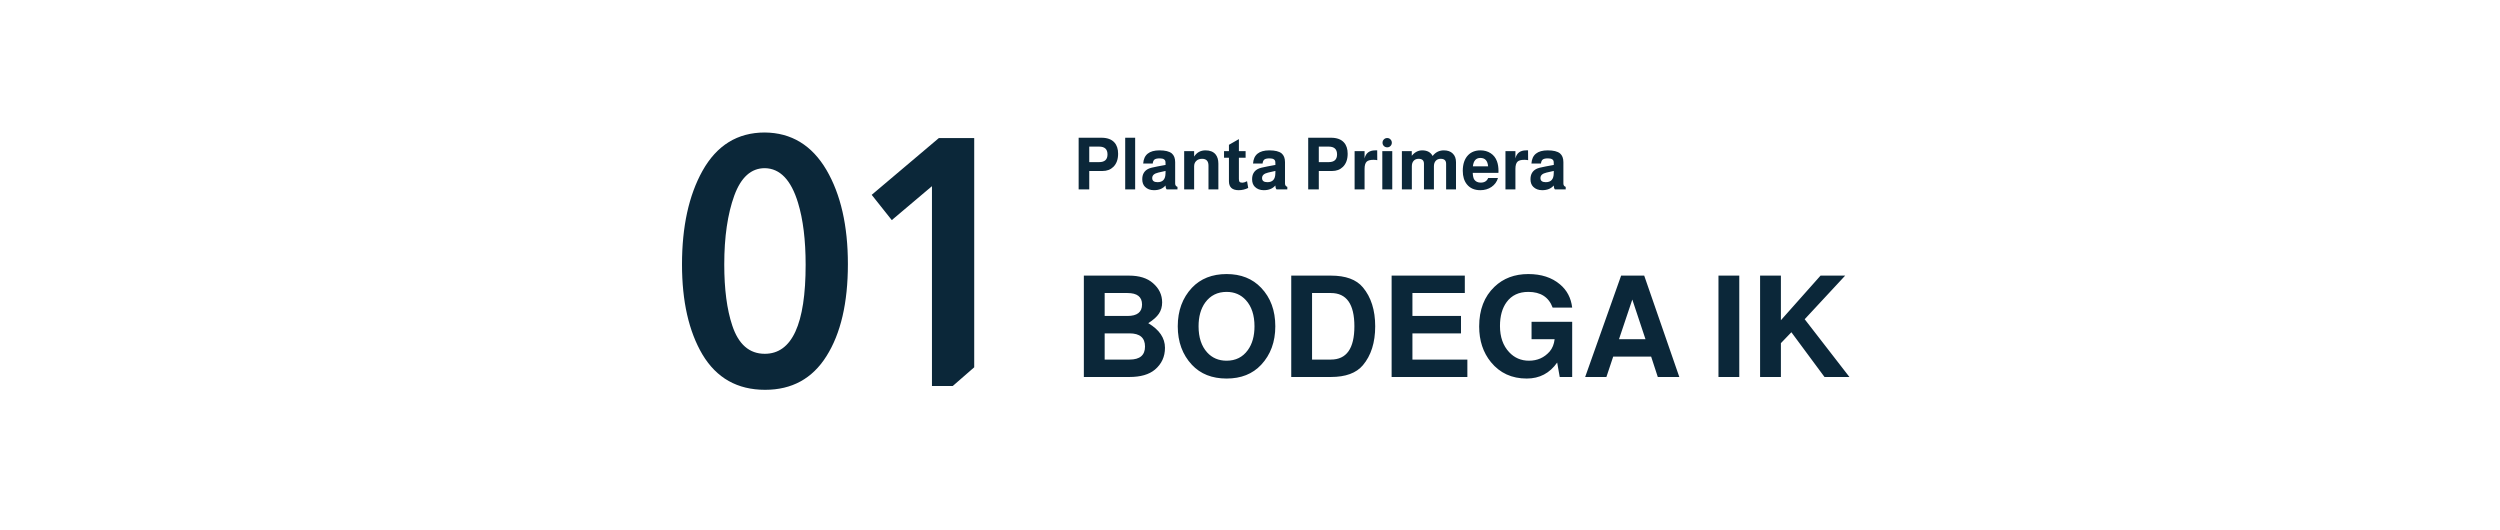 <?xml version="1.0" encoding="UTF-8"?> <svg xmlns="http://www.w3.org/2000/svg" width="693" height="147" viewBox="0 0 693 147" fill="none"><path d="M211.996 36.728C219.356 36.792 225.052 40.248 229.084 47.096C233.052 53.88 235.036 62.584 235.036 73.208C235.036 83.96 233.052 92.472 229.084 98.744C225.18 104.952 219.516 108.056 212.092 108.056C204.412 108.056 198.62 104.792 194.716 98.264C190.94 91.864 189.052 83.544 189.052 73.304C189.052 62.808 190.94 54.168 194.716 47.384C198.684 40.28 204.444 36.728 211.996 36.728ZM223.324 73.4C223.324 66.552 222.62 60.824 221.212 56.216C219.292 49.88 216.22 46.68 211.996 46.616C208.22 46.616 205.404 49.144 203.548 54.2C201.692 59.32 200.764 65.688 200.764 73.304C200.764 80.152 201.5 85.784 202.972 90.2C204.7 95.448 207.708 98.072 211.996 98.072C219.548 98.072 223.324 89.848 223.324 73.4ZM270.051 38.264V101.816L264.099 107H258.339V51.608L247.203 61.016L241.635 54.008L260.259 38.264H270.051Z" fill="#0B2739"></path><path d="M301.94 47.4V52.5H299V38.18H305.32C306.92 38.18 308.113 38.613 308.9 39.48C309.593 40.24 309.94 41.287 309.94 42.62C309.94 44.18 309.5 45.393 308.62 46.26C307.847 47.02 306.847 47.4 305.62 47.4H301.94ZM301.94 44.94H304.68C306.227 44.94 307 44.227 307 42.8C307 41.36 306.227 40.64 304.68 40.64H301.94V44.94ZM314.665 38.18V52.5H311.905V38.18H314.665ZM326.394 51.8V52.5H323.394C323.194 52.247 323.087 51.887 323.074 51.42C322.34 52.287 321.274 52.72 319.874 52.72C318.847 52.72 318.02 52.407 317.394 51.78C316.887 51.273 316.634 50.573 316.634 49.68C316.634 48.347 317.167 47.4 318.234 46.84C318.687 46.6 319.587 46.36 320.934 46.12L323.094 45.72L323.074 44.96C323.06 44.253 322.527 43.9 321.474 43.9C320.794 43.9 320.314 44.007 320.034 44.22C319.767 44.42 319.6 44.793 319.534 45.34H316.894C317.054 42.9 318.56 41.68 321.414 41.68C322.987 41.68 324.12 41.96 324.814 42.52C325.44 43.053 325.754 43.86 325.754 44.94V50.86C325.754 51.34 325.967 51.653 326.394 51.8ZM323.094 47.38L321.074 47.84C320.5 47.973 320.074 48.167 319.794 48.42C319.527 48.673 319.394 48.987 319.394 49.36C319.394 50.12 319.887 50.5 320.874 50.5C322.3 50.5 323.034 49.72 323.074 48.16L323.094 47.38ZM328.252 41.9H331.012V43.4C331.758 42.253 332.812 41.68 334.172 41.68C335.385 41.68 336.305 42.04 336.932 42.76C337.465 43.4 337.732 44.267 337.732 45.36V52.5H334.992V45.92C334.992 44.653 334.398 44.02 333.212 44.02C332.545 44.02 332.012 44.213 331.612 44.6C331.212 44.973 331.012 45.473 331.012 46.1V52.5H328.252V41.9ZM345.283 41.9V43.72H343.423V49.62C343.423 50.007 343.49 50.273 343.623 50.42C343.77 50.567 344.03 50.64 344.403 50.64C344.71 50.64 345.103 50.52 345.583 50.28C345.623 50.253 345.657 50.233 345.683 50.22L346.003 52.1C345.163 52.513 344.283 52.72 343.363 52.72C341.563 52.72 340.663 51.893 340.663 50.24V43.72H339.303V41.9H340.663V40.14L343.423 38.56V41.9H345.283ZM356.843 51.8V52.5H353.843C353.643 52.247 353.536 51.887 353.523 51.42C352.79 52.287 351.723 52.72 350.323 52.72C349.296 52.72 348.47 52.407 347.843 51.78C347.336 51.273 347.083 50.573 347.083 49.68C347.083 48.347 347.616 47.4 348.683 46.84C349.136 46.6 350.036 46.36 351.383 46.12L353.543 45.72L353.523 44.96C353.51 44.253 352.976 43.9 351.923 43.9C351.243 43.9 350.763 44.007 350.483 44.22C350.216 44.42 350.05 44.793 349.983 45.34H347.343C347.503 42.9 349.01 41.68 351.863 41.68C353.436 41.68 354.57 41.96 355.263 42.52C355.89 43.053 356.203 43.86 356.203 44.94V50.86C356.203 51.34 356.416 51.653 356.843 51.8ZM353.543 47.38L351.523 47.84C350.95 47.973 350.523 48.167 350.243 48.42C349.976 48.673 349.843 48.987 349.843 49.36C349.843 50.12 350.336 50.5 351.323 50.5C352.75 50.5 353.483 49.72 353.523 48.16L353.543 47.38ZM365.573 47.4V52.5H362.633V38.18H368.953C370.553 38.18 371.746 38.613 372.533 39.48C373.226 40.24 373.573 41.287 373.573 42.62C373.573 44.18 373.133 45.393 372.253 46.26C371.479 47.02 370.479 47.4 369.253 47.4H365.573ZM365.573 44.94H368.313C369.859 44.94 370.633 44.227 370.633 42.8C370.633 41.36 369.859 40.64 368.313 40.64H365.573V44.94ZM375.498 41.9H378.258V43.92C378.604 42.427 379.591 41.68 381.218 41.68C381.471 41.68 381.651 41.68 381.758 41.68L381.778 44.4C381.444 44.333 381.098 44.3 380.738 44.3C379.831 44.3 379.204 44.467 378.858 44.8C378.458 45.173 378.258 45.847 378.258 46.82V52.5H375.498V41.9ZM385.935 41.9V52.5H383.175V41.9H385.935ZM384.535 38.26C384.895 38.26 385.195 38.387 385.435 38.64C385.688 38.893 385.815 39.2 385.815 39.56C385.815 39.92 385.688 40.227 385.435 40.48C385.195 40.72 384.895 40.84 384.535 40.84C384.175 40.84 383.868 40.72 383.615 40.48C383.361 40.227 383.235 39.92 383.235 39.56C383.235 39.2 383.361 38.893 383.615 38.64C383.868 38.387 384.175 38.26 384.535 38.26ZM388.603 41.9H391.343V43.18C392.157 42.18 393.123 41.68 394.243 41.68C395.617 41.68 396.577 42.2 397.123 43.24C397.923 42.2 398.957 41.68 400.223 41.68C401.29 41.68 402.117 41.973 402.703 42.56C403.303 43.133 403.603 43.933 403.603 44.96V52.5H400.863V45.4C400.863 44.48 400.363 44.02 399.363 44.02C398.777 44.02 398.317 44.207 397.983 44.58C397.65 44.94 397.483 45.447 397.483 46.1V52.5H394.723V45.4C394.723 44.48 394.23 44.02 393.243 44.02C392.657 44.02 392.197 44.207 391.863 44.58C391.53 44.94 391.363 45.447 391.363 46.1V52.5H388.603V41.9ZM415.362 47.92H408.242C408.282 48.773 408.416 49.38 408.642 49.74C409.029 50.327 409.636 50.62 410.462 50.62C411.489 50.62 412.176 50.193 412.522 49.34H415.242C414.936 50.38 414.336 51.207 413.442 51.82C412.562 52.42 411.529 52.72 410.342 52.72C408.729 52.72 407.489 52.18 406.622 51.1C405.862 50.153 405.482 48.907 405.482 47.36C405.482 45.48 405.976 44.027 406.962 43C407.829 42.12 408.969 41.68 410.382 41.68C411.462 41.68 412.409 41.947 413.222 42.48C414.036 43.013 414.616 43.76 414.962 44.72C415.242 45.467 415.382 46.367 415.382 47.42C415.382 47.553 415.376 47.72 415.362 47.92ZM412.502 46.1C412.369 44.553 411.656 43.78 410.362 43.78C409.149 43.78 408.456 44.553 408.282 46.1H412.502ZM417.314 41.9H420.074V43.92C420.421 42.427 421.408 41.68 423.034 41.68C423.288 41.68 423.468 41.68 423.574 41.68L423.594 44.4C423.261 44.333 422.914 44.3 422.554 44.3C421.648 44.3 421.021 44.467 420.674 44.8C420.274 45.173 420.074 45.847 420.074 46.82V52.5H417.314V41.9ZM434.011 51.8V52.5H431.011C430.811 52.247 430.704 51.887 430.691 51.42C429.958 52.287 428.891 52.72 427.491 52.72C426.464 52.72 425.638 52.407 425.011 51.78C424.504 51.273 424.251 50.573 424.251 49.68C424.251 48.347 424.784 47.4 425.851 46.84C426.304 46.6 427.204 46.36 428.551 46.12L430.711 45.72L430.691 44.96C430.678 44.253 430.144 43.9 429.091 43.9C428.411 43.9 427.931 44.007 427.651 44.22C427.384 44.42 427.218 44.793 427.151 45.34H424.511C424.671 42.9 426.178 41.68 429.031 41.68C430.604 41.68 431.738 41.96 432.431 42.52C433.058 43.053 433.371 43.86 433.371 44.94V50.86C433.371 51.34 433.584 51.653 434.011 51.8ZM430.711 47.38L428.691 47.84C428.118 47.973 427.691 48.167 427.411 48.42C427.144 48.673 427.011 48.987 427.011 49.36C427.011 50.12 427.504 50.5 428.491 50.5C429.918 50.5 430.651 49.72 430.691 48.16L430.711 47.38Z" fill="#0B2739"></path><path d="M300.443 104.5V76.4H312.963C315.815 76.4 318.026 77.093 319.595 78.48C321.296 79.945 322.146 81.724 322.146 83.817C322.146 85.021 321.846 86.067 321.244 86.957C320.668 87.82 319.687 88.697 318.3 89.587C321.388 91.418 322.931 93.694 322.931 96.415C322.931 98.875 322.003 100.889 320.145 102.459C318.523 103.82 316.168 104.5 313.081 104.5H300.443ZM306.213 81.227V87.585H312.531C315.226 87.585 316.574 86.525 316.574 84.406C316.574 82.287 315.226 81.227 312.531 81.227H306.213ZM306.213 92.412V99.673H313.12C315.972 99.673 317.398 98.469 317.398 96.062C317.398 93.629 315.972 92.412 313.12 92.412H306.213ZM340.014 75.968C343.991 75.968 347.183 77.237 349.59 79.775C352.206 82.522 353.514 86.081 353.514 90.45C353.514 94.767 352.206 98.325 349.59 101.125C347.209 103.663 344.017 104.932 340.014 104.932C335.985 104.932 332.779 103.663 330.399 101.125C327.782 98.325 326.474 94.767 326.474 90.45C326.474 86.133 327.782 82.575 330.399 79.775C332.806 77.237 336.011 75.968 340.014 75.968ZM340.014 80.913C337.502 80.913 335.527 81.894 334.088 83.857C332.858 85.557 332.243 87.755 332.243 90.45C332.243 93.537 333.041 95.957 334.637 97.71C336.024 99.228 337.816 99.987 340.014 99.987C342.525 99.987 344.488 99.006 345.901 97.043C347.13 95.343 347.745 93.145 347.745 90.45C347.745 87.363 346.947 84.942 345.351 83.189C343.965 81.672 342.185 80.913 340.014 80.913ZM357.933 104.5V76.4H368.921C373.029 76.4 375.986 77.486 377.791 79.657C380.067 82.378 381.205 85.976 381.205 90.45C381.205 94.95 380.067 98.548 377.791 101.243C375.96 103.414 373.003 104.5 368.921 104.5H357.933ZM363.702 99.673H368.921C373.265 99.673 375.436 96.599 375.436 90.45C375.436 84.301 373.265 81.227 368.921 81.227H363.702V99.673ZM391.526 92.412V99.673H406.754V104.5H385.757V76.4H406.047V81.227H391.526V87.585H404.988V92.412H391.526ZM435.809 89.194V104.5H432.356L431.649 100.497C429.582 103.453 426.77 104.932 423.211 104.932C419.078 104.932 415.768 103.414 413.282 100.379C411.111 97.71 410.025 94.414 410.025 90.489C410.025 85.858 411.438 82.195 414.263 79.5C416.723 77.146 419.849 75.968 423.643 75.968C427.254 75.968 430.184 76.923 432.434 78.833C434.37 80.455 435.495 82.601 435.809 85.269H430.393C429.321 82.365 427.071 80.913 423.643 80.913C421.027 80.913 419.025 81.855 417.639 83.739C416.409 85.413 415.794 87.624 415.794 90.371C415.794 93.406 416.644 95.827 418.345 97.632C419.81 99.202 421.642 99.987 423.839 99.987C426.168 99.987 428.078 99.136 429.569 97.436C430.328 96.546 430.786 95.408 430.943 94.021H424.546V89.194H435.809ZM457.696 98.849H447.178L445.294 104.5H439.407L449.376 76.4H455.773L465.506 104.5H459.54L457.696 98.849ZM456.126 94.021L452.476 83.032L448.787 94.021H456.126ZM482.129 76.4V104.5H476.36V76.4H482.129ZM493.666 95.12V104.5H487.896V76.4H493.666V88.762L504.654 76.4H511.483L500.259 88.488L512.661 104.5H505.753L496.57 92.098L493.666 95.12Z" fill="#0B2739"></path></svg> 
